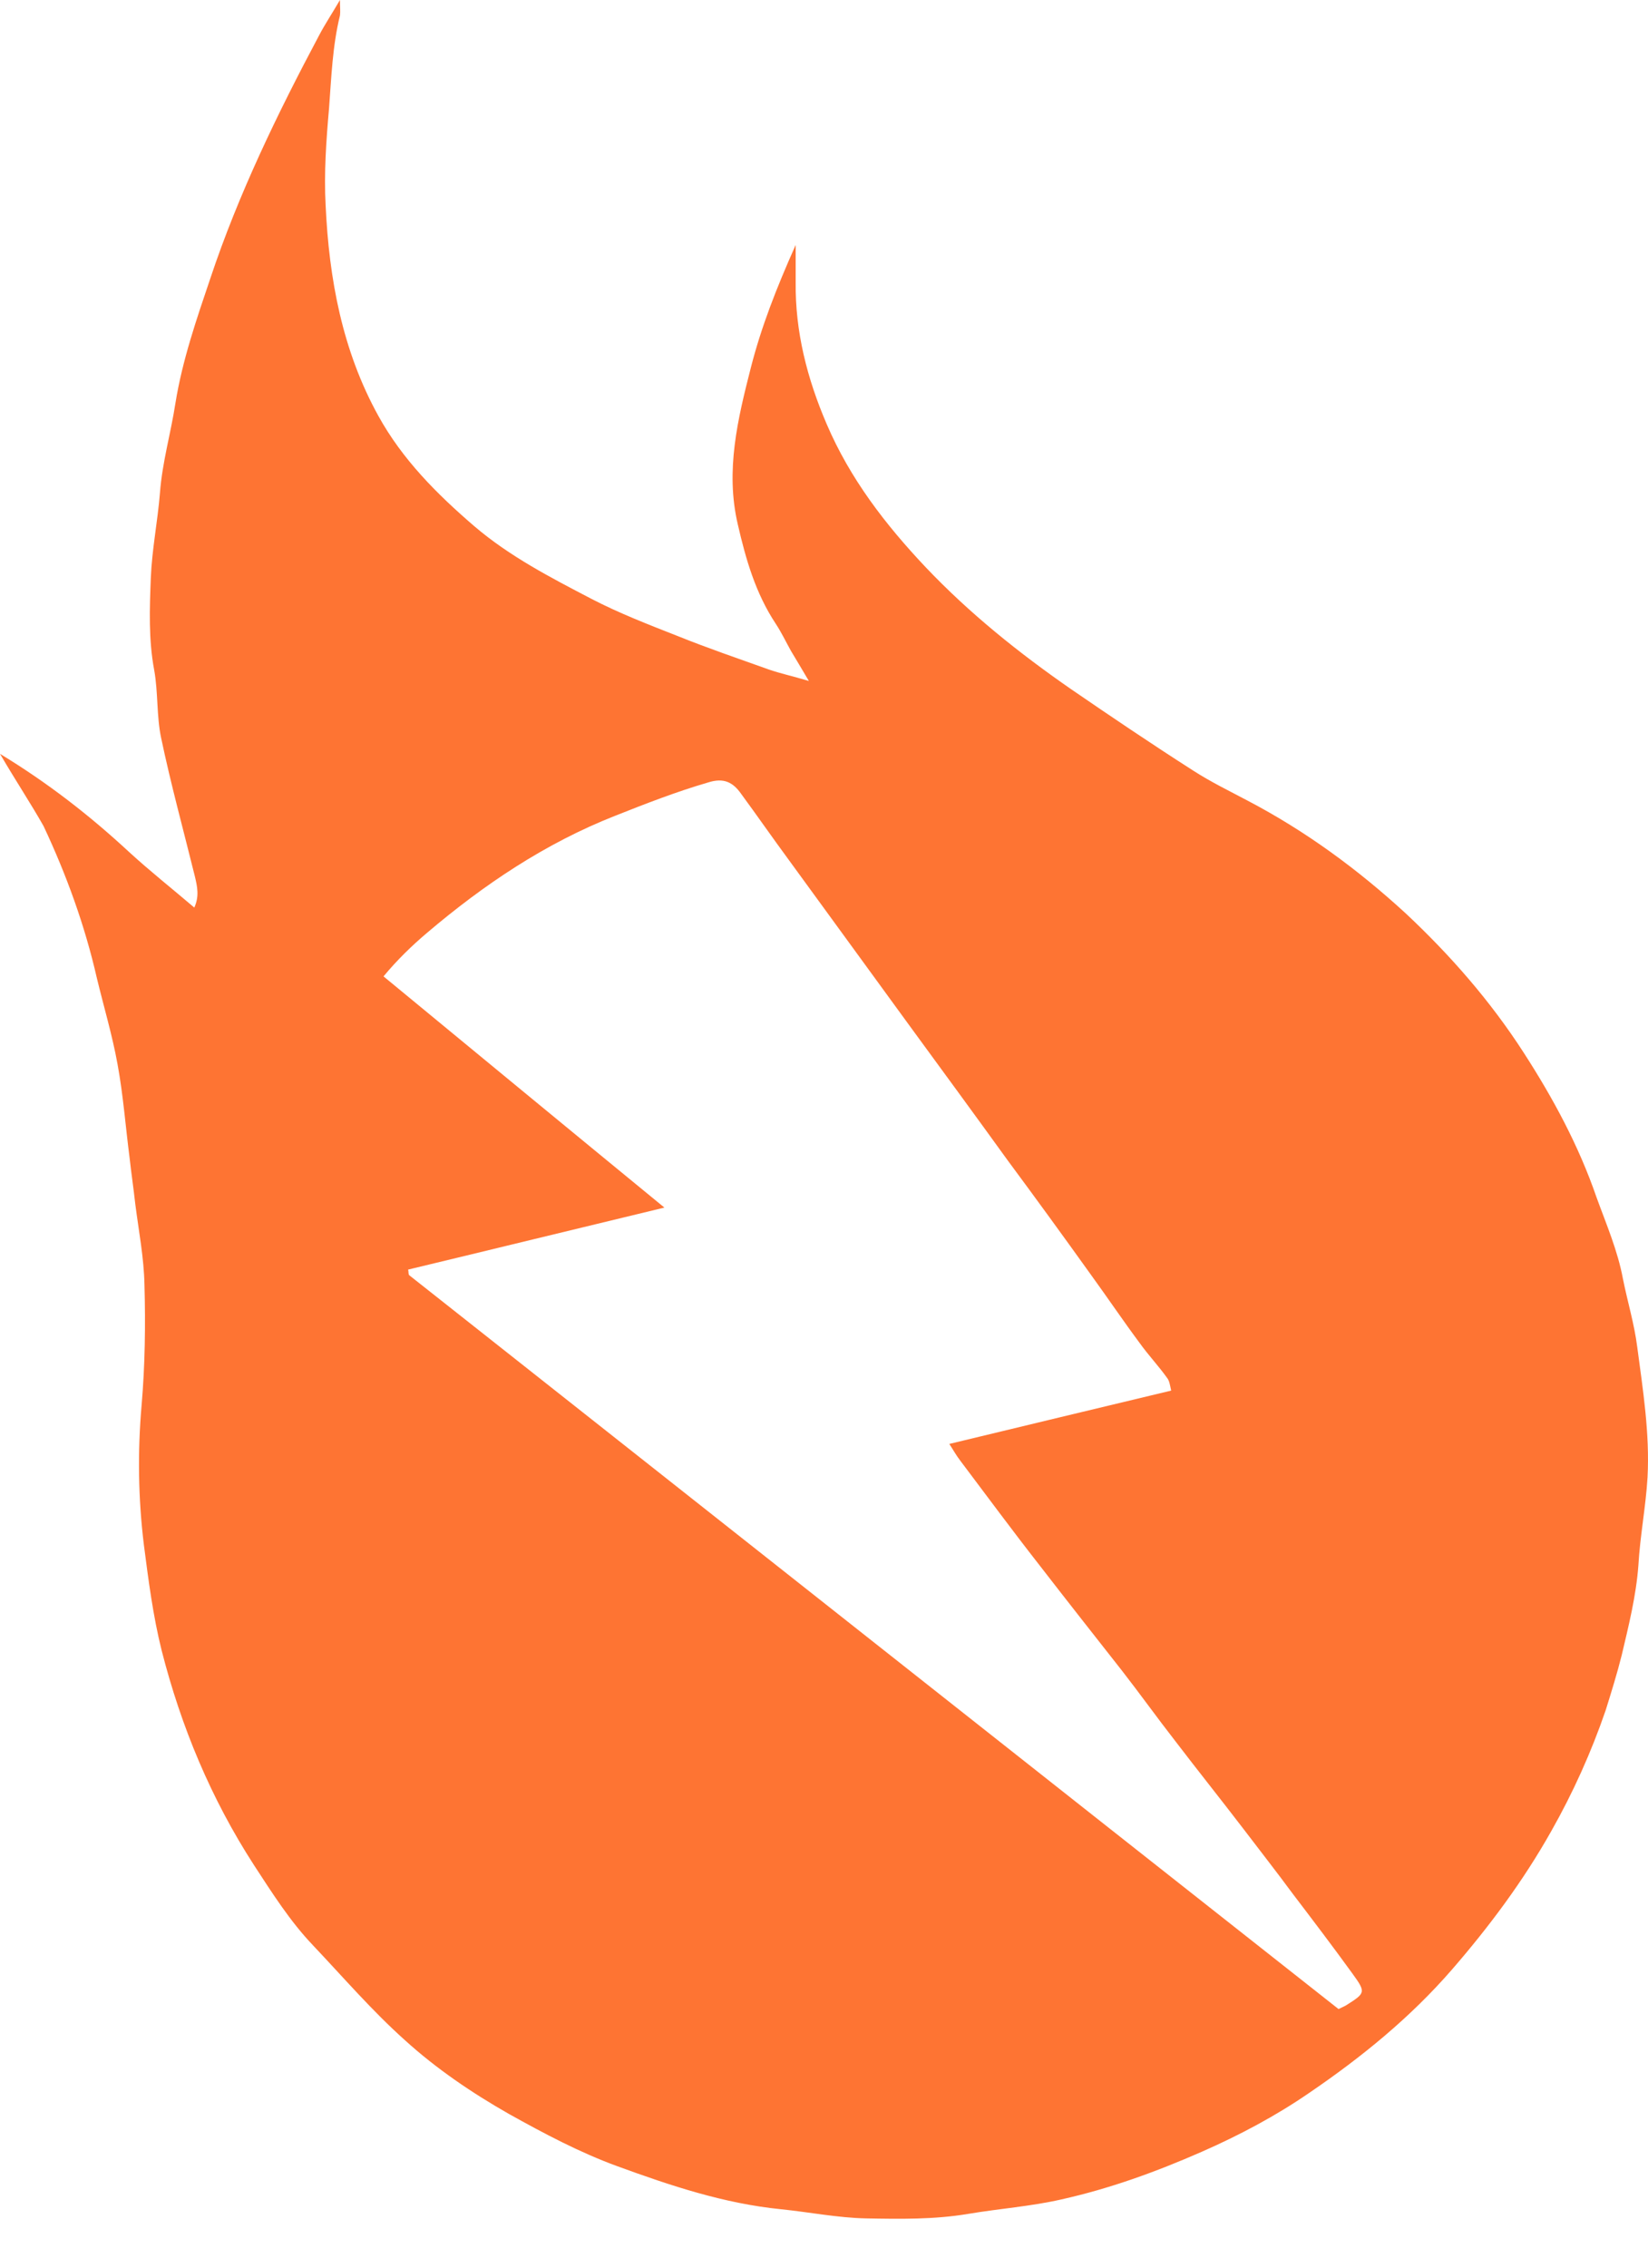 <svg width="32" height="44" viewBox="0 0 32 44" fill="none" xmlns="http://www.w3.org/2000/svg">
<path d="M0 14.627C0.935 15.194 1.748 15.829 2.505 16.53C2.905 16.897 3.328 17.231 3.773 17.61C3.874 17.387 3.829 17.198 3.785 17.009C3.562 16.107 3.317 15.216 3.128 14.315C3.039 13.892 3.072 13.435 2.994 13.001C2.883 12.411 2.905 11.81 2.928 11.22C2.95 10.664 3.061 10.118 3.106 9.562C3.15 8.972 3.317 8.404 3.406 7.825C3.54 6.99 3.818 6.189 4.085 5.399C4.631 3.762 5.388 2.204 6.2 0.679C6.311 0.468 6.445 0.267 6.601 0C6.601 0.145 6.612 0.223 6.601 0.301C6.456 0.89 6.434 1.503 6.389 2.104C6.334 2.727 6.289 3.362 6.323 3.985C6.389 5.41 6.645 6.801 7.347 8.07C7.814 8.916 8.482 9.584 9.206 10.207C9.896 10.797 10.697 11.209 11.487 11.621C12.022 11.899 12.601 12.122 13.168 12.345C13.747 12.578 14.337 12.779 14.927 12.99C15.15 13.068 15.372 13.113 15.706 13.213C15.562 12.968 15.461 12.801 15.361 12.634C15.261 12.456 15.172 12.267 15.061 12.1C14.671 11.51 14.482 10.853 14.326 10.174C14.081 9.128 14.326 8.126 14.582 7.124C14.782 6.345 15.072 5.599 15.45 4.753C15.45 5.076 15.45 5.276 15.45 5.477C15.439 6.434 15.673 7.347 16.051 8.226C16.508 9.295 17.198 10.185 17.977 11.009C18.823 11.899 19.78 12.667 20.793 13.369C21.572 13.903 22.363 14.437 23.164 14.949C23.509 15.172 23.877 15.35 24.233 15.539C25.357 16.129 26.359 16.864 27.294 17.721C28.162 18.534 28.941 19.424 29.587 20.426C30.155 21.305 30.655 22.229 31 23.231C31.19 23.754 31.412 24.266 31.513 24.812C31.602 25.257 31.735 25.691 31.791 26.136C31.902 26.971 32.036 27.817 31.991 28.663C31.958 29.231 31.846 29.798 31.813 30.377C31.769 30.967 31.624 31.546 31.49 32.114C31.401 32.47 31.29 32.826 31.179 33.182C30.9 33.995 30.544 34.785 30.121 35.531C29.576 36.499 28.919 37.379 28.195 38.214C27.383 39.149 26.437 39.917 25.424 40.607C24.778 41.052 24.066 41.431 23.331 41.753C22.441 42.143 21.55 42.466 20.604 42.677C20.014 42.811 19.402 42.855 18.801 42.956C18.144 43.067 17.476 43.056 16.819 43.044C16.263 43.033 15.717 42.922 15.161 42.866C14.059 42.755 13.024 42.41 11.988 42.032C11.254 41.764 10.564 41.397 9.885 41.019C9.161 40.607 8.471 40.139 7.859 39.583C7.224 39.015 6.668 38.369 6.078 37.746C5.632 37.279 5.287 36.733 4.931 36.188C4.096 34.897 3.517 33.505 3.139 32.025C2.972 31.357 2.883 30.667 2.794 29.977C2.683 29.075 2.671 28.162 2.749 27.272C2.816 26.492 2.827 25.713 2.805 24.923C2.794 24.4 2.694 23.888 2.627 23.364C2.594 23.064 2.549 22.763 2.516 22.463C2.438 21.862 2.393 21.25 2.282 20.648C2.182 20.092 2.015 19.535 1.881 18.979C1.647 17.955 1.291 16.975 0.846 16.029C0.601 15.595 0.312 15.161 0 14.627ZM25.991 38.982C26.081 38.937 26.114 38.926 26.147 38.904C26.515 38.67 26.526 38.659 26.259 38.291C25.88 37.768 25.491 37.256 25.101 36.744C24.789 36.321 24.466 35.909 24.144 35.486C23.71 34.919 23.264 34.362 22.83 33.794C22.474 33.338 22.14 32.871 21.784 32.414C21.25 31.735 20.715 31.056 20.181 30.366C19.658 29.698 19.157 29.019 18.645 28.34C18.567 28.24 18.5 28.117 18.433 28.017C19.869 27.672 21.294 27.327 22.741 26.982C22.719 26.882 22.708 26.793 22.663 26.737C22.496 26.503 22.296 26.292 22.129 26.058C21.806 25.624 21.506 25.179 21.183 24.734C20.648 23.988 20.114 23.253 19.569 22.518C18.934 21.639 18.289 20.76 17.654 19.892C16.875 18.823 16.096 17.754 15.317 16.686C15.005 16.263 14.704 15.829 14.393 15.406C14.237 15.183 14.059 15.083 13.747 15.183C13.135 15.361 12.534 15.595 11.944 15.829C10.586 16.363 9.395 17.164 8.293 18.099C8.003 18.344 7.714 18.623 7.447 18.945C9.272 20.448 11.053 21.917 12.901 23.431C11.187 23.843 9.551 24.244 7.925 24.634C7.937 24.678 7.925 24.723 7.948 24.745C13.97 29.498 19.97 34.24 25.991 38.982Z" fill="#FE7433"/>
</svg>
